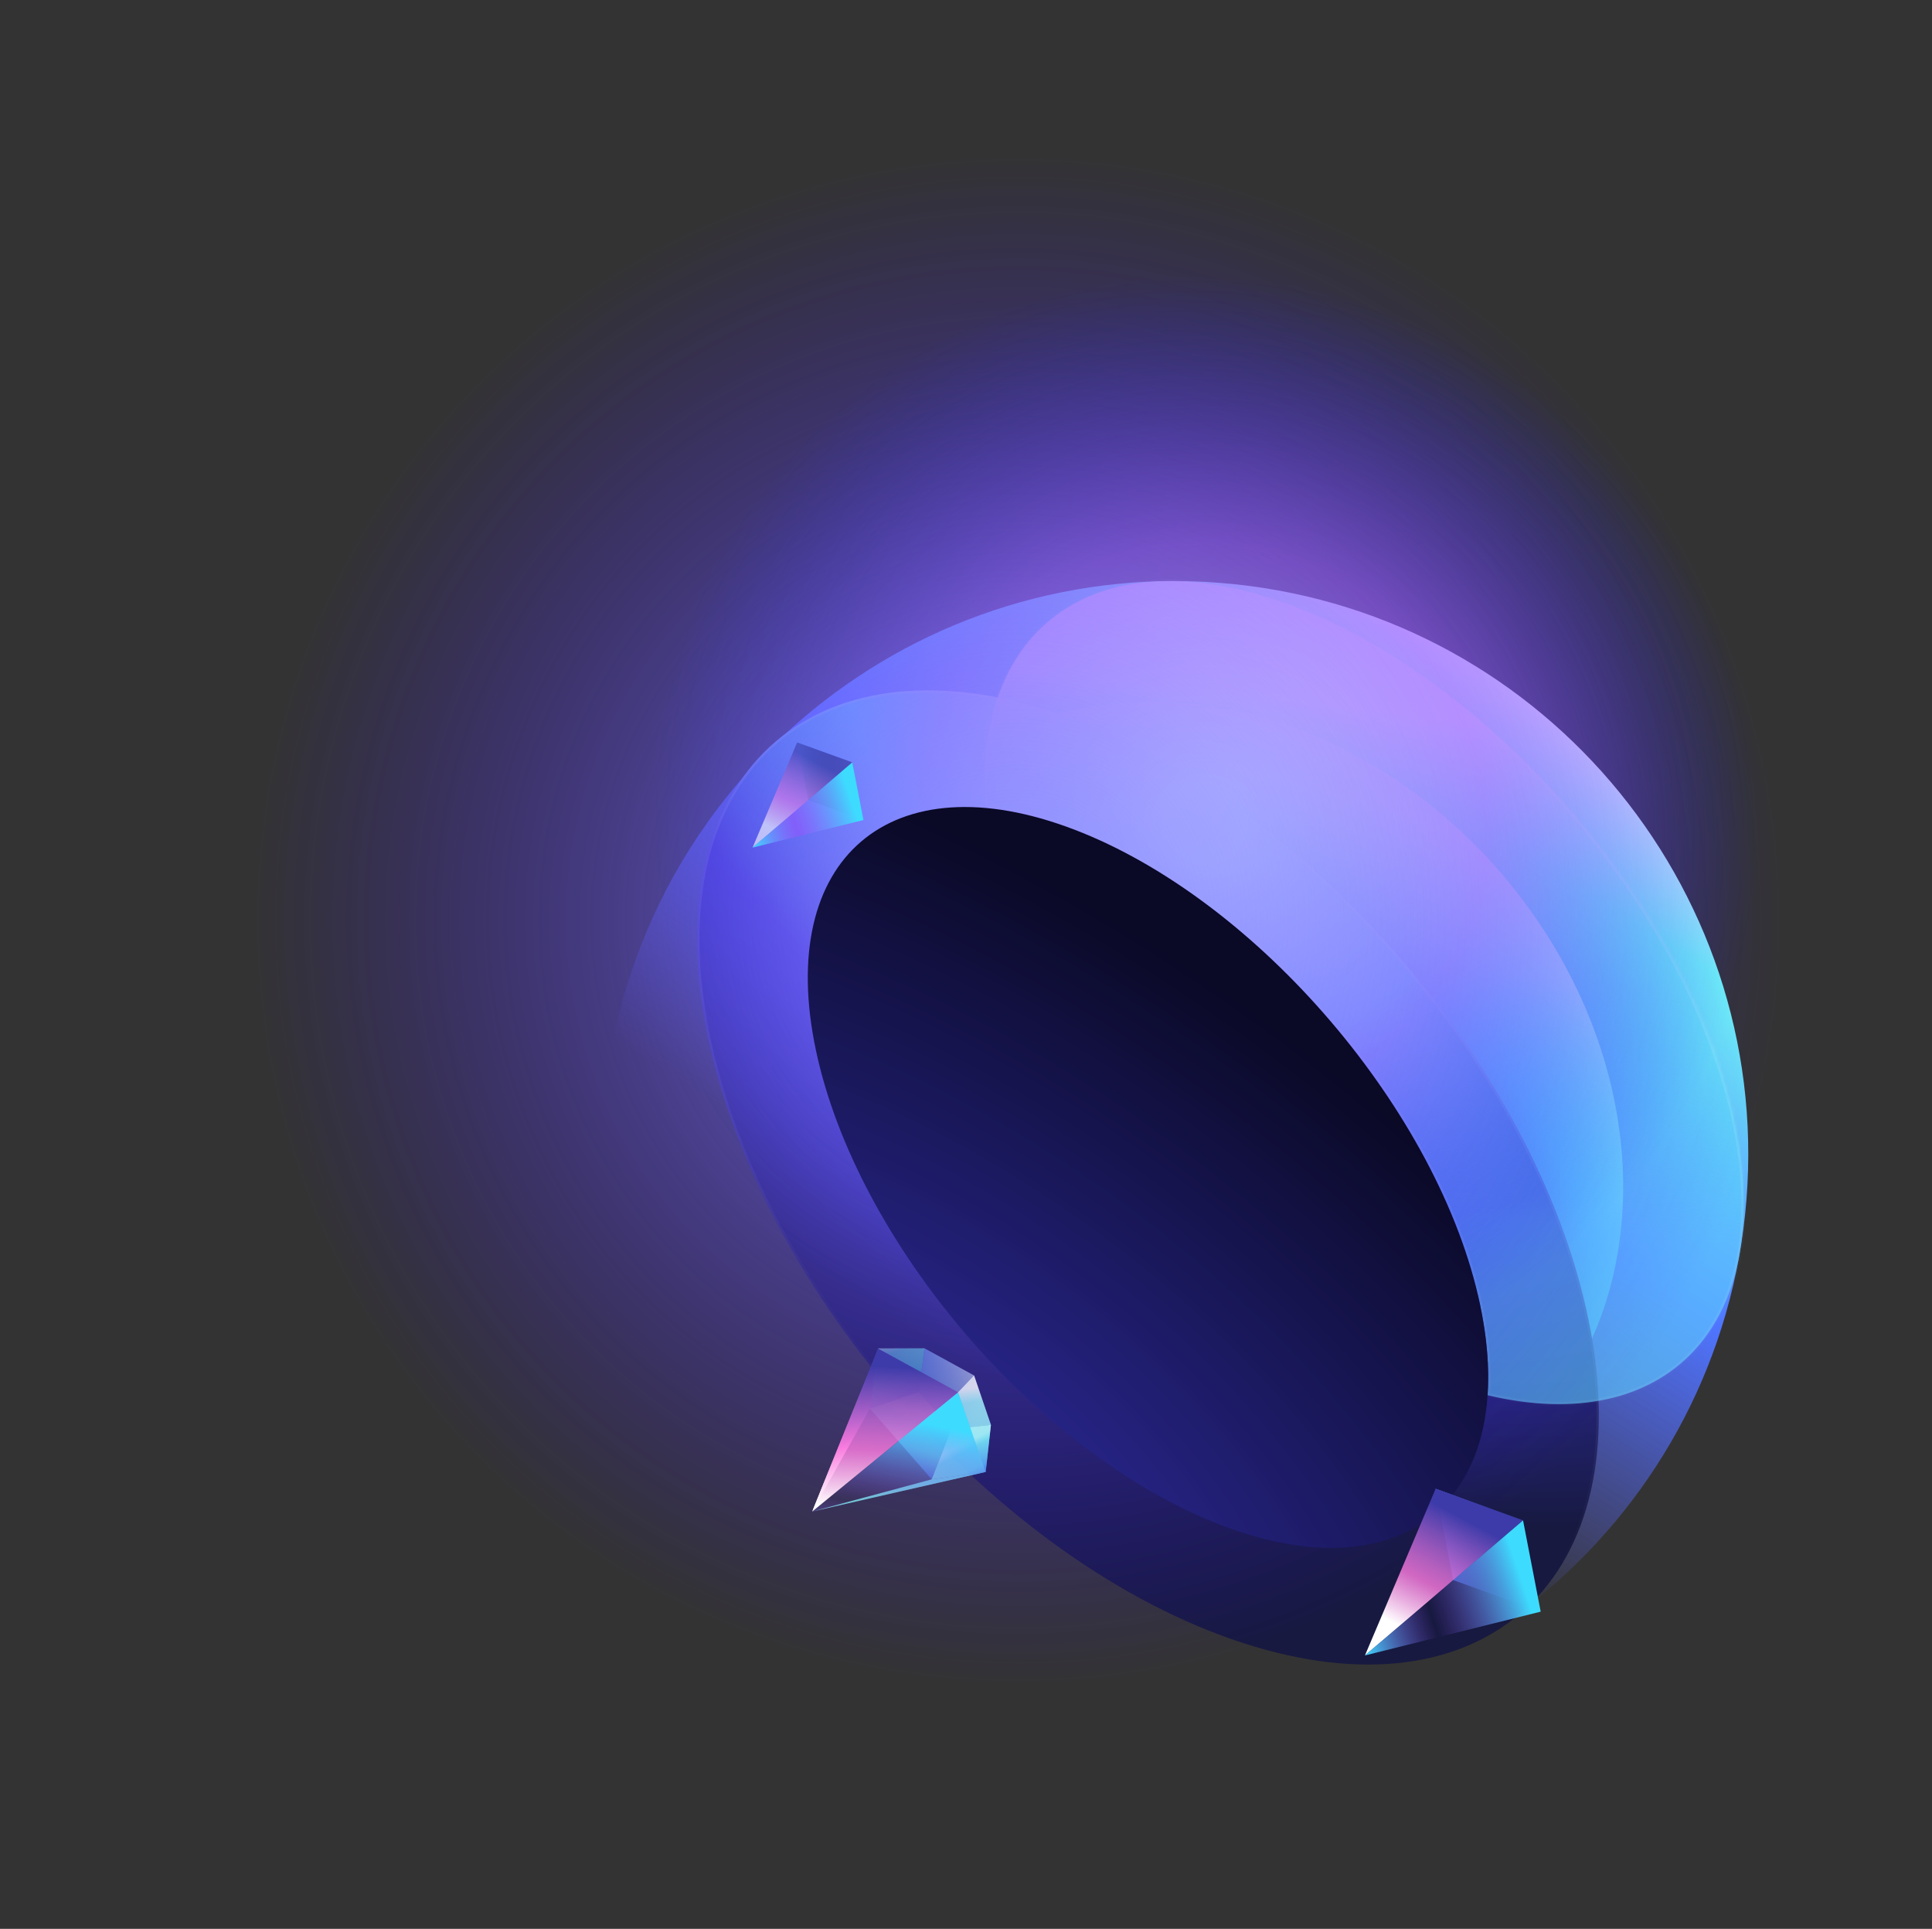 <svg width="594" height="593" viewBox="0 0 594 593" fill="none" xmlns="http://www.w3.org/2000/svg">
<rect x="0" y="0" width="594" height="593" fill="#333333" stroke="none"/>
<path d="M536.961 368.736C529.329 465.781 444.47 538.265 347.425 530.632C250.38 523 177.896 438.142 185.529 341.097C193.161 244.051 278.019 171.568 375.065 179.2C472.11 186.833 544.593 271.691 536.961 368.736Z" fill="url(#paint0_linear_1_1225)"/>
<path d="M499.041 363.5C499.815 432.586 445.224 479.216 377.108 467.651C308.993 456.086 253.147 390.706 252.373 321.62C251.599 252.534 306.19 205.904 374.305 217.469C442.42 229.034 498.266 294.414 499.041 363.5Z" fill="url(#paint1_radial_1_1225)"/>
<path d="M489.132 409.588C503.334 487.984 453.876 530.229 378.664 503.947C303.453 477.665 230.97 392.806 216.768 314.411C202.566 236.016 252.025 193.77 327.236 220.053C402.447 246.335 474.931 331.193 489.132 409.588Z" fill="url(#paint2_radial_1_1225)"/>
<path d="M488.777 409.653C495.864 448.775 487.053 478.784 467.193 495.747C447.334 512.71 416.316 516.722 378.783 503.606C341.252 490.491 304.379 462.75 275.112 428.487C245.845 394.223 224.21 353.467 217.123 314.347C210.036 275.225 218.847 245.216 238.707 228.252C258.566 211.289 289.584 207.278 327.117 220.394C364.648 233.509 401.521 261.249 430.788 295.513C460.055 329.776 481.69 370.533 488.777 409.653Z" stroke="url(#paint3_linear_1_1225)" stroke-opacity="0.2" stroke-width="0.722"/>
<mask id="path-5-inside-1_1_1225" fill="white">
<path fill-rule="evenodd" clip-rule="evenodd" d="M457.364 428.954C457.926 420.596 457.198 411.267 455.043 401.085C442.536 342.021 386.691 276.641 330.308 255.055C320.588 251.334 311.488 249.157 303.145 248.406C298.847 192.345 337.952 164.531 396.085 185.783C459.192 208.853 520.825 281.009 533.746 346.946C545.649 407.687 512.063 441.963 457.364 428.954Z"/>
</mask>
<path fill-rule="evenodd" clip-rule="evenodd" d="M457.364 428.954C457.926 420.596 457.198 411.267 455.043 401.085C442.536 342.021 386.691 276.641 330.308 255.055C320.588 251.334 311.488 249.157 303.145 248.406C298.847 192.345 337.952 164.531 396.085 185.783C459.192 208.853 520.825 281.009 533.746 346.946C545.649 407.687 512.063 441.963 457.364 428.954Z" fill="url(#paint4_linear_1_1225)"/>
<path d="M455.043 401.085L454.336 401.235L454.336 401.235L455.043 401.085ZM457.364 428.954L456.643 428.905L456.602 429.515L457.197 429.657L457.364 428.954ZM330.308 255.055L330.566 254.38L330.566 254.38L330.308 255.055ZM303.145 248.406L302.424 248.461L302.471 249.07L303.08 249.125L303.145 248.406ZM396.085 185.783L395.837 186.462L396.085 185.783ZM533.746 346.946L533.037 347.085L533.037 347.085L533.746 346.946ZM454.336 401.235C456.48 411.362 457.2 420.624 456.643 428.905L458.085 429.002C458.652 420.568 457.917 411.171 455.749 400.935L454.336 401.235ZM330.05 255.73C358.101 266.469 386.064 288.125 408.58 314.485C431.096 340.845 448.114 371.85 454.336 401.235L455.749 400.935C449.465 371.256 432.307 340.039 409.678 313.546C387.049 287.054 358.898 265.227 330.566 254.38L330.05 255.73ZM303.08 249.125C311.346 249.87 320.382 252.029 330.05 255.73L330.566 254.38C320.795 250.64 311.629 248.445 303.21 247.686L303.08 249.125ZM303.865 248.35C301.729 220.49 310.382 199.813 326.611 188.698C342.856 177.572 366.898 175.882 395.837 186.462L396.333 185.105C367.138 174.432 342.561 176.023 325.795 187.506C309.013 199 300.262 220.261 302.424 248.461L303.865 248.35ZM395.837 186.462C427.246 197.944 458.333 221.663 483.186 250.759C508.039 279.855 526.606 314.268 533.037 347.085L534.455 346.807C527.965 313.687 509.255 279.054 484.284 249.82C459.314 220.587 428.031 196.693 396.333 185.105L395.837 186.462ZM533.037 347.085C538.962 377.322 533.535 400.804 520.006 415.11C506.49 429.402 484.715 434.717 457.531 428.251L457.197 429.657C484.712 436.201 507.079 430.882 521.056 416.103C535.019 401.338 540.433 377.312 534.455 346.807L533.037 347.085Z" fill="url(#paint5_linear_1_1225)" fill-opacity="0.3" mask="url(#path-5-inside-1_1_1225)"/>
<g style="mix-blend-mode:lighten">
<ellipse cx="359.099" cy="263.12" rx="215.27" ry="209.678" transform="rotate(-130.503 359.099 263.12)" fill="url(#paint6_radial_1_1225)" fill-opacity="0.6"/>
</g>
<g style="mix-blend-mode:lighten">
<path d="M104.28 70.878C228.465 -35.198 415.42 -20.174 521.857 104.433C628.293 229.041 613.905 416.047 489.72 522.122C365.535 628.198 178.58 613.174 72.143 488.567C-34.293 363.959 -19.905 176.953 104.28 70.878Z" fill="url(#paint7_radial_1_1225)" fill-opacity="0.8"/>
</g>
<path d="M455.04 401.085C467.547 460.149 431.977 490.531 375.594 468.945C319.211 447.359 263.366 381.98 250.86 322.915C238.353 263.851 273.923 233.469 330.306 255.055C386.689 276.641 442.534 342.02 455.04 401.085Z" fill="url(#paint8_radial_1_1225)"/>
<path d="M446.782 485.772L441.389 457.707L468.266 467.421L473.659 495.486L446.782 485.772Z" fill="url(#paint9_linear_1_1225)"/>
<path d="M468.266 467.424L441.389 457.71L419.66 508.937L468.266 467.424Z" fill="url(#paint10_linear_1_1225)"/>
<path d="M468.266 467.429L473.692 495.485L419.661 508.942L468.266 467.429Z" fill="url(#paint11_linear_1_1225)"/>
<path d="M284.219 414.525L282.508 427.952L292.491 439.343L304.663 438.082L299.485 422.876L284.219 414.525Z" fill="url(#paint12_linear_1_1225)" fill-opacity="0.7"/>
<path d="M249.717 464.706L286.46 454.809L303.059 452.53L249.717 464.706Z" fill="url(#paint13_linear_1_1225)" fill-opacity="0.8"/>
<path d="M249.716 464.708L267.465 433.05L269.977 414.569L249.716 464.708Z" fill="url(#paint14_linear_1_1225)"/>
<path d="M269.975 414.573L267.468 433.061L282.508 427.953L284.221 414.523L269.975 414.573Z" fill="url(#paint15_linear_1_1225)" fill-opacity="0.6"/>
<path d="M286.457 454.806L267.47 433.056L282.51 427.948L292.491 439.339L286.457 454.806Z" fill="url(#paint16_linear_1_1225)" fill-opacity="0.6"/>
<path d="M286.455 454.812L303.057 452.529L304.663 438.08L292.49 439.341L286.455 454.812Z" fill="url(#paint17_linear_1_1225)" fill-opacity="0.8"/>
<path d="M249.717 464.706L294.572 428.027L303.059 452.529L249.717 464.706Z" fill="url(#paint18_linear_1_1225)"/>
<path d="M249.716 464.706L294.569 428.026L269.977 414.566L249.716 464.706Z" fill="url(#paint19_linear_1_1225)"/>
<path d="M303.057 452.531L294.572 428.026L299.486 422.873L304.662 438.087L303.057 452.531Z" fill="url(#paint20_linear_1_1225)" fill-opacity="0.6"/>
<path d="M269.97 414.574L294.569 428.029L299.487 422.875L284.214 414.524L269.97 414.574Z" fill="url(#paint21_linear_1_1225)" fill-opacity="0.6"/>
<path d="M248.489 245.973L245.086 228.264L262.045 234.394L265.448 252.102L248.489 245.973Z" fill="url(#paint22_linear_1_1225)"/>
<path d="M262.048 234.392L245.086 228.261L231.373 260.59L262.048 234.392Z" fill="url(#paint23_linear_1_1225)" fill-opacity="0.6"/>
<path d="M262.047 234.391L265.471 252.097L231.372 260.59L262.047 234.391Z" fill="url(#paint24_linear_1_1225)"/>
<defs>
<linearGradient id="paint0_linear_1_1225" x1="437.595" y1="196.945" x2="312.228" y2="396.786" gradientUnits="userSpaceOnUse">
<stop stop-color="white"/>
<stop offset="0.166" stop-color="#71FFF6"/>
<stop offset="0.552" stop-color="#4F75FF"/>
<stop offset="1" stop-color="#5E64FF" stop-opacity="0"/>
</linearGradient>
<radialGradient id="paint1_radial_1_1225" cx="0" cy="0" r="1" gradientUnits="userSpaceOnUse" gradientTransform="translate(363.285 392.607) rotate(-77.979) scale(157.011 187.398)">
<stop offset="0.406" stop-color="#3330B1" stop-opacity="0.1"/>
<stop offset="0.679" stop-color="#58FFFF" stop-opacity="0.5"/>
<stop offset="1" stop-color="white"/>
</radialGradient>
<radialGradient id="paint2_radial_1_1225" cx="0" cy="0" r="1" gradientUnits="userSpaceOnUse" gradientTransform="translate(351.743 239.686) rotate(123.323) scale(199.8 342.233)">
<stop stop-color="white"/>
<stop offset="0.298" stop-color="#5EF5FF"/>
<stop offset="0.538" stop-color="#3432BD"/>
<stop offset="0.914" stop-color="#171940"/>
</radialGradient>
<linearGradient id="paint3_linear_1_1225" x1="345.626" y1="226.673" x2="296.873" y2="440.436" gradientUnits="userSpaceOnUse">
<stop stop-color="white"/>
<stop offset="1" stop-color="white" stop-opacity="0"/>
</linearGradient>
<linearGradient id="paint4_linear_1_1225" x1="432.873" y1="219.552" x2="415.708" y2="369.437" gradientUnits="userSpaceOnUse">
<stop stop-color="white"/>
<stop offset="0.502" stop-color="#4FFFF4" stop-opacity="0.1"/>
<stop offset="1" stop-color="#5ECFFF" stop-opacity="0.6"/>
</linearGradient>
<linearGradient id="paint5_linear_1_1225" x1="418.569" y1="154.203" x2="443.941" y2="490.869" gradientUnits="userSpaceOnUse">
<stop stop-color="white"/>
<stop offset="1" stop-color="white" stop-opacity="0"/>
</linearGradient>
<radialGradient id="paint6_radial_1_1225" cx="0" cy="0" r="1" gradientUnits="userSpaceOnUse" gradientTransform="translate(359.099 277.982) rotate(80.778) scale(166.684 171.23)">
<stop offset="0.073" stop-color="white"/>
<stop offset="0.508" stop-color="#C173FF" stop-opacity="0.9"/>
<stop offset="1" stop-color="#0E26FF" stop-opacity="0"/>
</radialGradient>
<radialGradient id="paint7_radial_1_1225" cx="0" cy="0" r="1" gradientUnits="userSpaceOnUse" gradientTransform="translate(312.939 282.887) rotate(-49.519) scale(234.948 236.158)">
<stop offset="0.073" stop-color="#8785FF"/>
<stop offset="1" stop-color="#3E0EFF" stop-opacity="0"/>
</radialGradient>
<radialGradient id="paint8_radial_1_1225" cx="0" cy="0" r="1" gradientUnits="userSpaceOnUse" gradientTransform="translate(258.509 471.356) rotate(-55.689) scale(204.144 359.183)">
<stop stop-color="#3330B1"/>
<stop offset="1" stop-color="#0A0926"/>
</radialGradient>
<linearGradient id="paint9_linear_1_1225" x1="440.012" y1="475.219" x2="475.036" y2="477.974" gradientUnits="userSpaceOnUse">
<stop stop-color="#6083FF"/>
<stop offset="1" stop-color="#0C1E5E" stop-opacity="0"/>
</linearGradient>
<linearGradient id="paint10_linear_1_1225" x1="448.301" y1="454.052" x2="419.513" y2="508.765" gradientUnits="userSpaceOnUse">
<stop offset="0.171" stop-color="#3D3BA9"/>
<stop offset="0.538" stop-color="#FF7BE2" stop-opacity="0.8"/>
<stop offset="0.792" stop-color="white"/>
</linearGradient>
<linearGradient id="paint11_linear_1_1225" x1="419.852" y1="509.165" x2="471.414" y2="492.336" gradientUnits="userSpaceOnUse">
<stop stop-color="#3DDCFF"/>
<stop offset="0.427" stop-color="#9D50FF" stop-opacity="0"/>
<stop offset="0.977" stop-color="#3DDCFF"/>
</linearGradient>
<linearGradient id="paint12_linear_1_1225" x1="277.774" y1="423.599" x2="301.448" y2="425.039" gradientUnits="userSpaceOnUse">
<stop stop-color="#6587FF"/>
<stop offset="1" stop-color="#D8E0FF" stop-opacity="0.9"/>
</linearGradient>
<linearGradient id="paint13_linear_1_1225" x1="283.092" y1="436.198" x2="300.763" y2="467.45" gradientUnits="userSpaceOnUse">
<stop offset="0.135" stop-color="white"/>
<stop offset="0.281" stop-color="#89F8FF" stop-opacity="0.935"/>
<stop offset="0.646" stop-color="#71F6FF" stop-opacity="0.921"/>
<stop offset="1" stop-color="#4A72FF" stop-opacity="0.9"/>
</linearGradient>
<linearGradient id="paint14_linear_1_1225" x1="249.853" y1="429.153" x2="265.892" y2="456.115" gradientUnits="userSpaceOnUse">
<stop offset="0.171" stop-color="#3D3BA9"/>
<stop offset="0.538" stop-color="#FF7BE2" stop-opacity="0.8"/>
<stop offset="0.792" stop-color="white"/>
</linearGradient>
<linearGradient id="paint15_linear_1_1225" x1="276.506" y1="408.994" x2="284.639" y2="427.463" gradientUnits="userSpaceOnUse">
<stop offset="0.135" stop-color="white"/>
<stop offset="0.281" stop-color="#89F8FF" stop-opacity="0.935"/>
<stop offset="0.646" stop-color="#71F6FF" stop-opacity="0.921"/>
<stop offset="1" stop-color="#4A72FF" stop-opacity="0.9"/>
</linearGradient>
<linearGradient id="paint16_linear_1_1225" x1="273.385" y1="428.004" x2="266.472" y2="447.763" gradientUnits="userSpaceOnUse">
<stop offset="0.135" stop-color="white"/>
<stop offset="0.281" stop-color="#89F8FF" stop-opacity="0.935"/>
<stop offset="0.646" stop-color="#71F6FF" stop-opacity="0.921"/>
<stop offset="1" stop-color="#4A72FF" stop-opacity="0.9"/>
</linearGradient>
<linearGradient id="paint17_linear_1_1225" x1="302.166" y1="438.444" x2="309.478" y2="452.506" gradientUnits="userSpaceOnUse">
<stop offset="0.135" stop-color="white"/>
<stop offset="0.281" stop-color="#89F8FF" stop-opacity="0.935"/>
<stop offset="0.646" stop-color="#71F6FF" stop-opacity="0.921"/>
<stop offset="1" stop-color="#4A72FF" stop-opacity="0.9"/>
</linearGradient>
<linearGradient id="paint18_linear_1_1225" x1="266.454" y1="483.95" x2="275.505" y2="434.752" gradientUnits="userSpaceOnUse">
<stop stop-color="#3DDCFF"/>
<stop offset="0.427" stop-color="#9D50FF" stop-opacity="0"/>
<stop offset="0.977" stop-color="#3DDCFF"/>
</linearGradient>
<linearGradient id="paint19_linear_1_1225" x1="288.434" y1="408.985" x2="284.903" y2="479.022" gradientUnits="userSpaceOnUse">
<stop offset="0.171" stop-color="#3D3BA9"/>
<stop offset="0.538" stop-color="#FF7BE2" stop-opacity="0.8"/>
<stop offset="0.792" stop-color="white"/>
</linearGradient>
<linearGradient id="paint20_linear_1_1225" x1="301.341" y1="422.244" x2="306.09" y2="451.582" gradientUnits="userSpaceOnUse">
<stop offset="0.135" stop-color="white"/>
<stop offset="0.281" stop-color="#89F8FF" stop-opacity="0.935"/>
<stop offset="0.646" stop-color="#71F6FF" stop-opacity="0.921"/>
<stop offset="1" stop-color="#4A72FF" stop-opacity="0.9"/>
</linearGradient>
<linearGradient id="paint21_linear_1_1225" x1="278.481" y1="424.537" x2="293.886" y2="411.379" gradientUnits="userSpaceOnUse">
<stop stop-color="#3E5ABE"/>
<stop offset="1" stop-color="#3E5ABE" stop-opacity="0"/>
</linearGradient>
<linearGradient id="paint22_linear_1_1225" x1="244.217" y1="239.314" x2="266.317" y2="241.052" gradientUnits="userSpaceOnUse">
<stop stop-color="#6083FF"/>
<stop offset="1" stop-color="#0C1E5E" stop-opacity="0"/>
</linearGradient>
<linearGradient id="paint23_linear_1_1225" x1="249.448" y1="225.953" x2="231.281" y2="260.482" gradientUnits="userSpaceOnUse">
<stop offset="0.171" stop-color="#3D3BA9"/>
<stop offset="0.538" stop-color="#FF7BE2" stop-opacity="0.8"/>
<stop offset="0.792" stop-color="white"/>
</linearGradient>
<linearGradient id="paint24_linear_1_1225" x1="231.493" y1="260.731" x2="264.033" y2="250.11" gradientUnits="userSpaceOnUse">
<stop stop-color="#3DDCFF"/>
<stop offset="0.427" stop-color="#9D50FF" stop-opacity="0.5"/>
<stop offset="0.977" stop-color="#3DDCFF"/>
</linearGradient>
</defs>
</svg>
